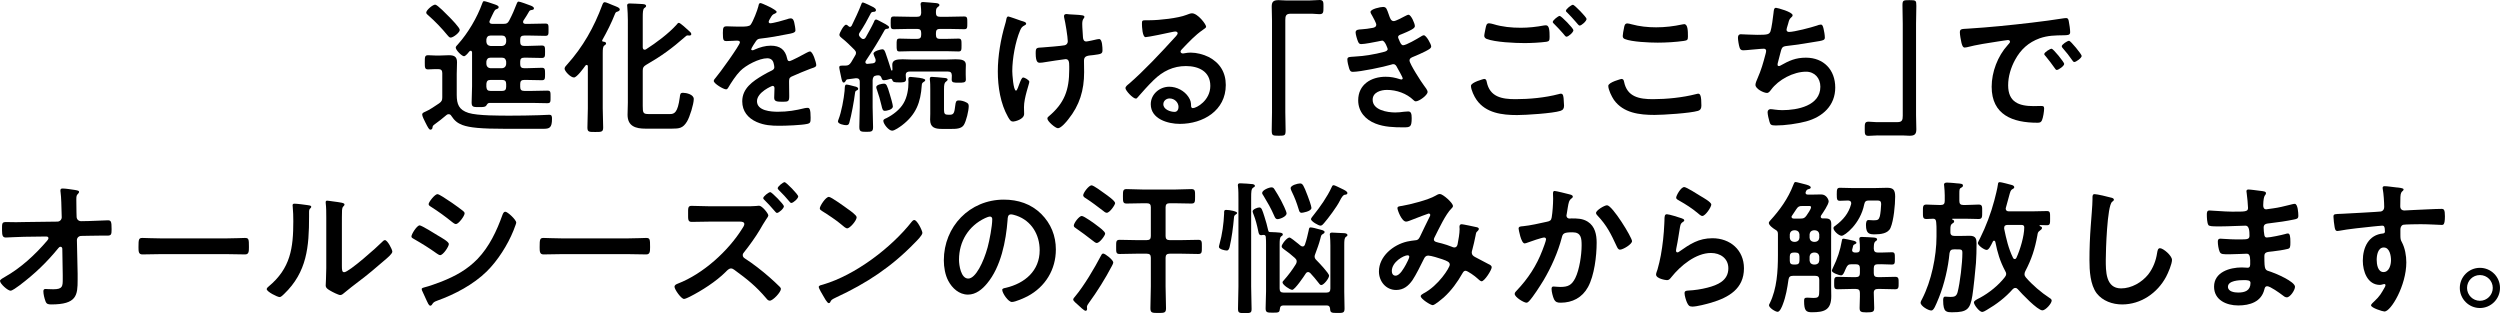 <?xml version="1.0" encoding="UTF-8"?><svg id="_レイヤー_2" xmlns="http://www.w3.org/2000/svg" viewBox="0 0 691.76 86.63"><g id="_レイヤー_1-2"><path d="M120.46,19.12c-.68,0-1.32.08-2,.08-.92,0-.92-.48-.92-1.96s0-1.96.92-1.96c.64,0,1.32.08,2,.08h1.36c.8,0,1.6-.08,2.4-.08,1.4,0,2.24.36,2.24,1.92,0,1.08-.08,2.2-.08,3.28v5.76c0,2.6.6,4.16,3.24,5,2.52.8,8.8.76,11.68.76,2.56,0,5.16-.04,7.72-.12.52-.04,2.64-.12,2.96-.12.72,0,.76.44.76,1.12,0,2.52-.72,2.76-2.4,2.76h-10.48c-6.8,0-9.92-.32-11.88-1.04-1.4-.52-2.24-1.24-3.08-2.52-.16-.28-.4-.48-.72-.48-.28,0-.4.04-.6.2-1.12.96-2.2,1.8-3.36,2.64-.44.32-.52.48-.56.96-.04.28-.28.48-.56.48-.36,0-.64-.48-1.44-2.08-.28-.56-.84-1.64-.84-2.12,0-.4.36-.56,1-.84.88-.36,2.64-1.52,3.68-2.24.72-.52.88-.84.88-1.68v-6.72c0-.76-.36-1.08-1.12-1.08h-.8ZM124.7,10.4c-.36,0-.6-.32-.84-.6-1.64-2-3.44-3.88-5.36-5.56-.24-.2-.56-.44-.56-.76,0-.68,1.8-2.2,2.48-2.2.6,0,3.28,2.8,3.84,3.36s2.96,3,2.96,3.64c0,.72-1.8,2.12-2.52,2.12ZM130.62,14.48c-.04-.24-.12-.44-.36-.44-.16,0-.24.08-.36.16-.28.36-1.08,1.36-1.52,1.36-.56,0-2.28-1.68-2.28-2.4,0-.28.36-.64.56-.84,2.84-3.16,5.36-7.44,6.8-11.44.12-.32.2-.56.48-.56.4,0,2.08.6,2.56.76.8.28,1.48.44,1.48.92,0,.32-.32.44-.56.52-.44.12-.56.32-1.2,1.64-.2.4-.8,1.64-.8,1.84,0,.44.32.56.72.6h3.2c.84,0,1.16-.16,1.56-.92.92-1.76,1.4-2.92,2.12-4.76.12-.24.2-.48.48-.48.4,0,2.64.84,3.16,1.04.32.12,1.08.36,1.08.84,0,.4-.4.4-.84.48-.2.04-.32.12-.44.28-.52.88-1.04,1.8-1.64,2.64-.04.12-.08.2-.08.36,0,.4.28.48.6.52h1.32c1.4,0,2.8-.08,4.2-.08.96,0,.92.36.92,1.72,0,1.28.04,1.68-.92,1.68-1.4,0-2.8-.08-4.2-.08h-1.6c-.8,0-1.12.32-1.12,1.08v.68c0,.76.32,1.12,1.12,1.12h.68c1.4,0,2.76-.12,4.16-.12.92,0,.92.4.92,1.72s0,1.72-.96,1.72c-1.36,0-2.76-.08-4.12-.08h-.68c-.8,0-1.12.32-1.12,1.08v.72c0,.76.32,1.12,1.12,1.12h.56c1.4,0,2.8-.12,4.24-.12.92,0,.96.32.96,1.72s-.04,1.72-.92,1.72c-1.44,0-2.84-.08-4.28-.08h-.56c-.8,0-1.12.32-1.12,1.12v.8c0,.8.32,1.12,1.12,1.12h2.16c1.4,0,2.8-.08,4.2-.08.96,0,.92.36.92,1.76,0,1.32.04,1.72-.92,1.72-1.4,0-2.8-.08-4.2-.08h-11.72c-.48,0-.64.24-.96.76-.28.36-.72.4-1.96.4-1.6,0-2.08,0-2.08-1.28,0-1.48.12-2.96.12-4.48v-9.4ZM134.58,11.6c.08.68.44,1.04,1.12,1.12h3.24c.68-.08,1.04-.44,1.12-1.12v-.68c-.08-.68-.44-1.08-1.12-1.08h-3.24c-.68,0-1.04.4-1.12,1.08v.68ZM138.94,18.88c.68-.08,1.04-.44,1.12-1.12v-.72c-.08-.68-.44-1.08-1.12-1.08h-3.24c-.68,0-1.04.4-1.12,1.08v.72c.08.68.44,1.04,1.12,1.12h3.24ZM135.7,22.12c-.76,0-1.04.32-1.12,1.08v.84c.08.8.36,1.12,1.16,1.12h3.2c.76,0,1.12-.32,1.12-1.12v-.8c0-.8-.36-1.12-1.12-1.12h-3.24Z"/><path d="M162.66,18.4c0-.2-.08-.44-.32-.44-.16,0-.24.08-.36.2-.48.68-2.36,3.28-3.16,3.28-.96,0-2.6-1.76-2.6-2.44,0-.4.4-.84.68-1.12,4.4-4.88,7.48-10.36,9.76-16.52.12-.32.28-.76.68-.76.36,0,1.72.64,2.16.8.96.4,2,.68,2,1.24,0,.28-.36.48-.6.56-.44.12-.56.2-.76.72-.92,2.36-2.24,4.96-3.48,7.16-.04.08-.04.12-.04.16,0,.16.12.28.28.28.32.04.8.08.8.52,0,.24-.16.32-.48.56-.4.28-.44.96-.44,2.2v15.2c0,1.76.12,3.52.12,5.28,0,1.24-.48,1.24-2.16,1.24s-2.2.04-2.2-1.2c0-1.76.12-3.56.12-5.32v-11.6ZM187.85,6.32c.4,0,2.32,1.8,2.76,2.2.24.2.68.56.68.92,0,.12-.12.4-.48.4-.16,0-.36-.04-.56-.04-.24,0-.48.2-.64.36-3.68,3.24-6.6,5.36-10.84,7.8-.72.44-.92.76-.92,1.6v9.76c0,1.92.12,2.24,1.64,2.24h5.92c1.16,0,2.12-.36,2.68-4.56.12-.96.12-1.32.92-1.32.88,0,2.96.44,2.96,1.72,0,1.4-1.12,5-1.88,6.24-1.12,1.84-2.12,1.96-4.16,1.96h-7.32c-2.68,0-4.96-.64-4.96-3.84,0-1.12.08-2.24.08-3.36V5.56c0-1.28-.08-2.64-.16-3.68,0-.12-.04-.28-.04-.4,0-.44.36-.52.72-.52.8,0,2.64.12,3.52.16.32.04,1,.04,1,.52,0,.28-.12.32-.48.6-.4.28-.44,1.2-.44,2.6v8.28c.04.32.12.64.52.64.16,0,.24-.04.4-.12,2.8-1.8,6.2-4.32,8.44-6.8.16-.2.36-.52.64-.52Z"/><path d="M214.9,3.28c0,.24-.28.4-.48.48-.64.24-.8.44-1.32,1.36-.12.2-.4.68-.4.92,0,.28.2.4.44.4.8,0,3.8-.84,4.64-1.12.28-.12.72-.24,1-.24.68,0,.88.64,1,1.2.12.52.32,1.6.32,2.16,0,.68-1.28.84-2.12,1-2.52.52-5.04.96-7.56,1.24-.64.08-.8.16-1.2.64-.24.32-1.36,2.04-1.36,2.32,0,.16.16.28.32.28.24,0,.52-.12.72-.24,1.36-.6,2.88-1.04,4.36-1.04,2.56,0,4.04,1.08,4.56,3.6.08.36.2.68.6.68.48,0,4.04-1.92,4.68-2.28.28-.12.72-.4,1.04-.4.76,0,1.72,3.08,1.72,3.76,0,.48-.44.64-1.2.88-.16.08-.36.12-.56.2-1.6.6-3.16,1.28-4.72,1.96-.72.28-1.04.52-1.04,1.32v.52c0,1.24.04,2.44.04,3.68,0,1.44-.2,1.6-1.72,1.6-1.72,0-2.44-.08-2.44-1.12,0-.88.08-1.76.08-2.6,0-.36-.12-.68-.52-.68-.2,0-4.32,1.76-4.32,4.24,0,2.68,3.88,2.92,5.8,2.92,2.68,0,4.84-.36,7.44-1,.24-.04.52-.08.8-.08.52,0,.8.44.8,2.72,0,1.2-.04,1.52-.92,1.72-1.52.36-5.96.52-7.68.52-2.28,0-4.2-.12-6.32-1.04-2.44-1.08-4-3-4-5.72,0-3.6,2.92-5.56,5.68-7.2.8-.48,1.64-.92,2.48-1.32.4-.2.72-.44.72-.92,0-.28-.12-.84-.2-1.12-.2-.88-.84-1.36-1.76-1.36-2.24,0-5.92,1.92-7.48,3.52-1.16,1.16-2.52,3.24-3.36,4.68-.12.2-.28.4-.56.4-.72,0-3.4-1.6-3.4-2.32,0-.32.32-.64.52-.88.92-1,6.72-9.04,6.72-9.8,0-.36-.32-.48-.88-.48-.64,0-1.56.12-2.8.12-.88,0-1.04-.2-1.04-2.24,0-1.6.16-1.84,1.16-1.84.68,0,1.72.08,2.88.08h1.16c1.04,0,2.12-.04,2.48-.52.68-.88,1.88-4,2.16-5.16.08-.44.16-.84.56-.84.36,0,4.48,1.84,4.48,2.44Z"/><path d="M236.94,25.08c-.32.16-.32.44-.36.72-.24,2-1,6.2-1.56,8.12-.12.44-.28.72-.88.72-.56,0-2.28-.32-2.28-1.04,0-.16.12-.44.16-.56.8-2,1.48-5.72,1.68-7.88.04-.28.04-.52.04-.72.04-.64.08-1.04.52-1.04.32,0,1.72.36,2.12.48.36.08,1.08.2,1.08.68,0,.32-.28.4-.52.52ZM235.18,7.44c.24,0,.36-.16.48-.32.72-1.44,2.12-4.44,2.64-5.88.08-.28.2-.56.48-.56.24,0,2.6,1.12,2.92,1.32.28.2.68.4.68.8,0,.44-.44.48-.76.48-.28,0-.4.08-.6.28-.96,1.88-2,3.76-3.16,5.48-.12.2-.2.32-.2.56,0,.32.36.72.6.92.2.16.36.28.6.28.32,0,.52-.2.68-.44.76-1.4,1.6-2.8,2.28-4.28.12-.32.24-.68.6-.68.28,0,1.12.52,1.4.64.4.2,2.2,1.08,2.2,1.48s-.36.44-.52.44c-.36.04-.6.12-.76.44-1.6,2.92-3.36,5.72-5.2,8.48-.04.12-.08.2-.08.32,0,.36.28.48.56.48.52-.04,1-.12,1.52-.16.44-.08.76-.28.76-.8,0-.12,0-.2-.04-.36-.12-.28-.56-1.32-.56-1.52,0-.72,2.08-1.2,2.44-1.2.56,0,.68.48.92,1.08.52,1.48,1,2.96,1.48,4.48.04.16.08.32.24.32.24,0,.16-.44.16-.64-.04-.32-.04-.64-.04-.96,0-1.28,1.12-1.52,2.84-1.52.8,0,1.76.08,2.8.08h9.08c1.04,0,2-.08,2.8-.08,1.72,0,2.84.24,2.84,1.52,0,.44-.04.8-.04,1.56v1.16c0,.52.04,1.24.04,1.4,0,.88-.8.84-2,.84s-1.92.04-1.92-.84c0-.32.04-.8.04-1.16-.04-.76-.32-1.08-1.08-1.08h-10.56c-.64,0-1.08.2-1.12.92,0,.28.08.96.08,1.28,0,.84-.96.8-1.88.8-1.4,0-1.72-.08-1.92-.64-.04-.2-.16-.36-.44-.36-.04,0-.24.04-.28.08-.4.16-1.12.32-1.56.32-.48,0-.6-.28-.68-.6-.2-.48-.4-.76-.92-.76-.24,0-.16,0-.48.04-.8.12-1,.48-1.08,1.28v7.52c0,1.84.12,3.64.12,5.48,0,1.24-.36,1.32-1.88,1.32s-1.92-.08-1.92-1.36c0-1.84.12-3.64.12-5.44v-7.04c0-.72-.32-1-1.04-1-.8.12-1.6.24-2.4.32-.28.08-.28.16-.44.4-.12.24-.28.48-.56.48-.4,0-.52-.56-.76-1.72-.12-.6-.48-2.16-.48-2.52,0-.4.36-.44.8-.44h.84c.88,0,1.2-.24,1.68-.96.36-.6.72-1.24,1.08-1.84.16-.24.24-.44.24-.72,0-.36-.2-.6-.44-.88-.84-.88-2.6-2.56-3.56-3.28-.28-.24-.6-.48-.6-.88s1.2-2.76,1.84-2.76c.24,0,.52.24.68.4.12.12.24.2.4.2ZM244.86,30.67c-.6,0-.72-.44-.96-1.52-.32-1.44-.76-2.88-1.24-4.28-.08-.2-.2-.52-.2-.76,0-.68,1.6-.96,2.12-.96.68,0,.88.36,1.64,2.96.2.6.84,2.84.84,3.32,0,.96-1.84,1.24-2.2,1.24ZM255.06,23.56c-.32,4.8-1.56,8.12-5.48,11.12-.6.44-2.04,1.48-2.72,1.48-.96,0-2.44-1.88-2.44-2.72,0-.44.52-.6.88-.76,1.76-.88,3.72-2.36,4.72-4.12,1-1.68,1.36-3.92,1.36-5.84,0-.24-.04-.44-.04-.68,0-.48.08-.76.6-.76.28,0,1,.08,1.28.12,1.76.16,2.8.4,2.8.76,0,.28-.32.44-.56.6-.32.24-.36.4-.4.8ZM260.06,4.64h2.4c1.4,0,2.84-.08,4.28-.08.92,0,.92.36.92,1.8,0,1.36,0,1.72-.88,1.72-1.44,0-2.88-.08-4.32-.08h-2.4c-.76,0-1.08.32-1.08,1.12v.52c0,.8.32,1.12,1.08,1.12h1.64c1.2,0,2.48-.08,3.52-.08.84,0,.84.44.84,1.8s0,1.76-.84,1.76c-1.16,0-2.36-.08-3.52-.08h-9.24c-1.2,0-2.36.08-3.56.08-.8,0-.8-.4-.8-1.76s-.04-1.8.8-1.8c1.08,0,2.32.08,3.56.08h1.32c.8,0,1.12-.32,1.12-1.12v-.52c0-.8-.32-1.12-1.12-1.12h-2.12c-1.44,0-2.88.08-4.32.08-.84,0-.88-.32-.88-1.72s0-1.8.88-1.8c1.44,0,2.88.08,4.32.08h2.12c.8,0,1.04-.28,1.12-1.04,0-.68-.04-1.4-.12-2.08-.04-.12-.04-.28-.04-.4,0-.48.32-.56.68-.56.56,0,2.8.24,3.44.28.36.04,1.08.08,1.08.56,0,.28-.24.36-.52.6-.44.36-.44.84-.44,1.6s.36,1.04,1.08,1.04ZM262.89,31.75c1.2,0,1.2-.92,1.44-2.6.12-.92.2-1.36.96-1.36.68,0,1.44.2,2.04.52.52.24.72.48.72,1.04,0,1.28-.68,4.16-1.36,5.24-.68,1.08-2.28,1.08-3.4,1.08h-2.72c-1.88,0-3.2-.4-3.2-2.56,0-.52.04-1.04.04-1.6v-6.84c0-.76,0-1.92-.12-2.64v-.32c0-.36.28-.44.56-.44.52,0,2.72.2,3.32.28.4.04,1.04.04,1.04.48,0,.24-.24.36-.4.52-.48.32-.6.76-.6,2.2v5.64c0,1.08.24,1.36,1.16,1.36h.52Z"/><path d="M283.94,6.56c0,.24-.2.32-.4.44-.72.36-.96.68-1.28,1.44-1.32,3.12-2.16,7.84-2.16,11.24,0,.76.28,5.4,1.04,5.4.32,0,.72-1.4.88-1.76.4-1,.68-1.88,1.12-1.88.36,0,1.68.72,1.68,1.2,0,.52-1.48,4.36-1.48,7,0,.6.04,1.24.04,1.88,0,1.56-2.68,2.12-3.04,2.12-.64,0-.88-.36-1.4-1.24-2.12-3.72-2.84-8.4-2.84-12.64s.8-8.96,2.04-13.12c.12-.4.2-.68.28-1.12.08-.36.12-.96.6-.96.2,0,3.12,1.04,3.56,1.2.8.24,1.36.36,1.36.8ZM295.14,3.88c.2,0,.48.08.68.08,1.24.12,2.48.08,3.68.28.2.04.56.12.56.4,0,.52-.6.44-.6,1.96,0,1.24.16,2.48.2,3.72.04.6.24,1.16.92,1.16.32,0,2.52-.48,2.96-.6.2-.04.4-.08.6-.08.88,0,.92,2.44.92,3.12,0,1-.44,1.04-2.52,1.32-1.44.16-2.6.12-2.6,1.52,0,1.08.04,2.16.04,3.2,0,5-1.24,9.16-4.4,13.08-.48.64-2,2.44-2.84,2.44-.72,0-2.92-1.92-2.92-2.64,0-.32.12-.44.32-.6,4.4-3.68,5.72-7.32,5.72-13v-.84c0-1.24-.08-2.04-1-2.04-.32,0-5,.72-5.72.84-.48.08-.92.16-1.4.16-.52,0-1.16-.08-1.16-2.6,0-1.56.16-1.56,1.92-1.64,1.12-.08,5.2-.4,6.12-.6.52-.12.84-.56.84-1.08,0-1.16-.68-5.32-1-6.56-.04-.12-.04-.32-.04-.48,0-.4.36-.52.72-.52Z"/><path d="M333.74,7.4c0,.28-.44.52-.88.84-2.24,1.56-3.92,3.4-5.8,5.36-.16.16-.4.44-.4.68,0,.32.32.52.68.52.16,0,.36-.04.52-.08.52-.12,1.12-.16,1.64-.16,1.6,0,3.48.48,4.92,1.2,3.12,1.6,4.76,4.28,4.76,7.76,0,7.08-6.28,10.76-12.72,10.76-3.32,0-8.04-1.36-8.04-5.44,0-2.76,2.44-4.84,5.12-4.84,2.08,0,4.2,1.12,5.32,2.84.6.92.72,1.52.72,2.56.04.28.16.52.48.52,1.04,0,4.84-2.12,4.84-6.16s-3.28-5.48-6.76-5.48-6.4,1.4-8.96,3.92c-1.56,1.52-3,3.16-4.44,4.8-.12.16-.24.28-.44.28-.84,0-2.88-2.24-2.88-2.88,0-.48.6-.92.96-1.2,4.12-3.56,8.76-8.52,12.44-12.56.32-.32,1.04-1.04,1.04-1.44,0-.36-.36-.48-.68-.48-.2,0-.72.12-.96.16-.96.24-6.6,1.4-7.24,1.4-.88,0-1-3-1-3.68,0-.92.04-1,1.24-1h.96c2.56,0,7.8-.56,10.12-1.48.44-.16,1.08-.44,1.52-.44,1.6,0,3.92,3.04,3.92,3.72ZM323.62,27.24c-.88,0-1.72.64-1.72,1.6,0,1.44,1.92,2.12,3.12,2.12.76,0,1.08-.72,1.08-1.36,0-1.24-1.08-2.36-2.48-2.36Z"/><path d="M362.53.12c.92,0,1.8-.12,2.6-.12,1.12,0,1.08.6,1.08,1.92,0,1.48,0,2-1.12,2-.68,0-1.36-.12-2-.12h-6c-1.28,0-1.44.64-1.44,1.76v25.48c0,1.64.08,3.32.08,4.96,0,1.52-.16,1.56-1.92,1.56s-1.92-.08-1.92-1.6c0-1.64.08-3.28.08-4.92V5.72c0-1.32-.08-2.6-.08-3.92,0-1.4.56-1.76,1.92-1.76.6,0,1.24.08,1.88.08h6.84Z"/><path d="M384.3,4.08c.32.92.56,1.76,1.36,1.76.56,0,2.48-1.04,3.08-1.36.28-.12.72-.4,1-.4.72,0,1.76,2.44,1.76,3.12,0,.48-.48.72-.84.96-.92.52-1.92.92-2.88,1.32-.4.16-.92.28-.92.8,0,.2.12.44.2.6.44,1.12.72,1.64,1.2,1.64.84,0,3.92-1.8,4.76-2.32.24-.16.68-.44.96-.44.68,0,2.04,2.48,2.04,3.08s-.88.96-1.68,1.4c-1.04.52-2.12,1-3.2,1.44-.48.2-1.12.4-1.12,1.08,0,.88,3.32,6.04,4.04,6.96.32.44.96,1.2.96,1.72,0,.92-2.36,2.6-3.24,2.6-.28,0-.44-.12-.64-.32-1.92-1.88-4.72-2.84-7.36-2.84-1.68,0-3.96.64-3.96,2.72,0,2.88,4.08,3.52,6.24,3.52.84,0,1.6-.08,2.44-.2.32-.04.8-.08,1.16-.08.8,0,.96.68.96,1.84,0,2.48-.4,2.56-2.28,2.56-2.6,0-5.28-.08-7.72-1.04-2.8-1.08-4.8-3.32-4.8-6.44,0-4.36,3.56-6.52,7.6-6.52,1.44,0,2.6.24,3.96.68.12.04.28.08.4.08.2,0,.36-.16.36-.36s-1.28-2.52-1.52-2.92c-.24-.48-.48-.96-1.08-.96-.24,0-.36.04-.56.12-2.08.64-8.6,2-10.64,2-.68,0-.84-.4-1.04-1-.2-.64-.48-1.76-.48-2.44,0-.76.72-.68,1.76-.76,2.88-.16,5.72-.6,8.52-1.36.4-.12.88-.32.88-.76,0-.08-.72-2.32-1.52-2.32-.2,0-.96.2-1.24.24-1,.2-3.6.72-4.56.72-.52,0-.68-.24-.88-.68-.24-.52-.68-2-.68-2.56,0-.84,1.04-.8,1.6-.84,1.32-.08,1.84-.2,3.08-.4.52-.08,1.04-.28,1.04-.92,0-.4-.88-2.04-1.12-2.44-.16-.28-.48-.76-.48-1.04,0-.84,2.8-1.4,3.48-1.4.96,0,1.04.64,1.6,2.16Z"/><path d="M410.66,21.84c.52,0,.64.36.72.8.84,4.2,4.2,4.8,7.96,4.8s8.2-.4,11.96-1.4c.16-.04.44-.12.6-.12.68,0,.68.8.76,1.32.04.4.12,1.6.12,2,0,.72-.24,1.2-1,1.44-2.08.68-9.6,1.16-12,1.16-4.16,0-8.64-.56-11.2-4.2-.64-.88-1.56-2.8-1.56-3.88,0-1,3.6-1.92,3.64-1.92ZM413.22,6.68c2.44.76,5.04,1,7.6,1,2.16,0,4.32-.24,6.44-.64.16-.04.36-.04.52-.04.92,0,1,1.48,1,3.2,0,1-.12,1.24-.88,1.36-1.76.24-4.28.36-6.08.36-2.6,0-8.16-.24-10.48-1.16-.36-.16-.64-.44-.64-.84,0-.44.28-1.6.36-2.08.16-.72.24-1.4.96-1.4.36,0,.88.16,1.2.24ZM435.37,8.36c0,.6-1.4,1.8-1.92,1.8-.24,0-.48-.32-.96-.92-.76-.88-1.6-1.76-2.44-2.6-.12-.12-.4-.36-.4-.56,0-.48,1.52-1.68,1.92-1.68.44,0,3.8,3.44,3.8,3.96ZM439.01,5.24c0,.6-1.4,1.84-1.92,1.84-.24,0-.6-.48-1.04-1-.76-.92-1.56-1.72-2.36-2.56-.16-.12-.4-.36-.4-.52,0-.52,1.52-1.68,1.96-1.68.4,0,3.76,3.44,3.76,3.92Z"/><path d="M448.66,21.84c.52,0,.64.36.72.76.84,4.24,4.24,4.84,8,4.84s8.2-.44,11.92-1.4c.16-.04.44-.12.6-.12.6,0,.88.68.88,3.28,0,.76-.2,1.24-.96,1.48-2.12.64-9.6,1.12-12,1.12-4.16,0-8.64-.52-11.24-4.16-.6-.88-1.56-2.8-1.56-3.88,0-1,3.6-1.92,3.64-1.92ZM449.34,7.88c.12-.68.2-1.4.96-1.4.32,0,.84.16,1.16.24,2.2.6,4.48.84,6.8.84,2.44,0,4.84-.28,7.24-.8.12-.04.36-.08.52-.08,1,0,1.04,1.8,1.04,3.44,0,.96-.2,1.04-1.12,1.2-2.2.32-5,.48-7.24.48s-7.16-.2-9.12-1c-.36-.16-.56-.4-.56-.84,0-.48.2-1.52.32-2.08Z"/><path d="M496.02,4.2c0,.28-.16.44-.36.6-.56.48-.64.88-.84,1.64-.08.24-.12.48-.24.8-.08.28-.24.72-.24,1,0,.32.24.6.68.6,1.44,0,6.2-1.24,7.72-1.76.28-.12.76-.28,1.08-.28.52,0,.6.56.76,1.12.16.64.36,1.8.36,2.48,0,.64-.44.76-1.44.96-2.16.4-6.88,1.12-9.12,1.36-1.32.16-1.36.44-1.84,2.32-.12.56-.32,1.28-.56,2.16-.08.2-.12.52-.12.72,0,.24.12.36.4.36.16,0,.32-.08.44-.16,2.4-1.36,4.2-2.16,7-2.16,4.92,0,8.12,3.36,8.12,8.28s-3.44,8.12-8.08,9.36c-2.44.64-5.8,1.12-8.36,1.12-1.32,0-1.52-.2-1.76-1.04-.2-.6-.52-2.04-.52-2.64,0-.52.36-.84.84-.84.52,0,1.72.28,3.24.28,4.16,0,10.52-1.2,10.52-6.48,0-2.36-1.56-4.16-3.96-4.16-3.48,0-7.64,2.2-9.68,5-.28.36-.64.88-1.12.88-.92,0-3.2-1.12-3.2-2.24,0-.52.36-1.28.56-1.76,1.04-2.36,1.56-4.2,2.2-6.64.08-.28.2-.72.2-1,0-.4-.28-.6-.64-.6-.24,0-.6.04-.84.04-.92.04-4.04.4-4.84.4-.6,0-.88-.24-1.04-.8-.2-.56-.44-2.08-.44-2.64,0-1.04.64-1,.84-1,.56,0,2.92.16,4.52.16,2.84,0,3.28-.12,3.64-.96.28-.72.76-4.16.84-5.08.08-.56.04-1.44.68-1.44.4,0,4.6,1.16,4.6,2.04Z"/><path d="M519.66,37.47c-.96,0-1.84.12-2.64.12-1.04,0-1.04-.56-1.04-1.84,0-1.52-.04-2.08,1.08-2.08.68,0,1.36.12,2.04.12h5.96c1.28,0,1.44-.64,1.44-1.76V6.56c0-1.68-.08-3.36-.08-5.04,0-1.44.2-1.48,1.92-1.48,1.84,0,1.92.08,1.92,1.6,0,1.64-.08,3.28-.08,4.92v25.32c0,1.32.08,2.6.08,3.92,0,1.4-.56,1.76-1.88,1.76-.64,0-1.28-.08-1.88-.08h-6.84Z"/><path d="M544.62,7.92c5.84-.36,11.68-.96,17.48-1.64,3.04-.36,6.08-.76,9.08-1.24.16-.04.36-.04.52-.04.6,0,.68.52.76,1,.16.68.36,2.24.36,2.92,0,.88-.84.8-1.8.84-2.32.04-4.36.04-6.64.84-3.08,1.12-5.24,3.08-6.8,5.96-1.16,2.12-1.92,4.6-1.92,7.04,0,4.64,2.96,5.76,7.04,5.76.68,0,1.56-.04,2-.04.6,0,.92.04.92.68,0,.8-.28,2.56-.6,3.28-.28.6-.6.68-1.28.68-6.8,0-12.64-2.16-12.64-9.96,0-4.08,1.68-8.48,4.4-11.48.44-.48.68-.76.68-.96,0-.36-.32-.48-.6-.48s-2.12.32-2.52.36c-2.68.4-6.28.96-8.84,1.64-.2.04-.4.08-.6.08-.56,0-.76-.88-.88-1.32-.16-.68-.44-2.2-.44-2.88,0-1.04.56-.92,2.32-1.04ZM571.17,17.68c0,.6-1.6,1.68-2.04,1.68-.28,0-.4-.28-.56-.48-.8-1.16-1.68-2.28-2.56-3.36-.12-.12-.36-.36-.36-.56,0-.48,1.6-1.48,2.04-1.48s3.48,3.72,3.48,4.2ZM576.01,15.48c0,.56-1.56,1.68-2.04,1.68-.28,0-.44-.32-.6-.52-.64-.96-1.8-2.44-2.6-3.32-.12-.12-.28-.36-.28-.52,0-.48,1.56-1.52,2.04-1.52.4,0,3.48,3.72,3.48,4.2Z"/><path d="M15.88,61.32c.68,0,1.2-.56,1.2-1.2l-.04-1.36c-.04-1.52-.08-4.2-.28-5.56-.04-.16-.04-.36-.04-.56,0-.4.28-.48.64-.48.88,0,2.44.28,3.36.4.92.16,1.16.24,1.16.56,0,.16-.12.32-.24.44-.44.48-.52.56-.52,1.68s0,2.32.04,3.48l.04,1.32c.04.68.56,1.16,1.24,1.16l2.12-.04c1.4-.04,4.68-.2,5.28-.2.88,0,1.04.32,1.04,2.44,0,1.48-.08,1.8-1.24,1.8h-2.2c-.92,0-1.88.04-2.8.04l-2.16.04c-.64,0-1.2.48-1.2,1.16l.2,9.32v1.64c0,4.28-.2,6.84-7.32,6.84-.88,0-1.32-.12-1.6-.96-.28-.76-.56-1.88-.56-2.68,0-.4.16-.64.56-.64.04,0,1.24.08,2.16.08,2.64,0,2.64-.8,2.64-2.92v-1l-.12-7.32c-.04-.24-.16-.52-.48-.52-.28,0-.44.16-.6.36-3.24,3.96-6.52,7.12-10.76,10.32-.8.6-2.04,1.48-2.48,1.48-.76,0-2.92-1.92-2.92-2.72,0-.36.96-.88,1.32-1.08,4.48-2.52,8.4-6.16,11.72-10.04.16-.2.36-.44.36-.68,0-.2-.08-.48-.6-.48l-6.12.08c-1.52,0-4.2.2-5.04.2s-1.08-.44-1.08-2c0-1.88-.08-2.28,1.12-2.28.92,0,1.84.04,2.76.04.72,0,1.44-.04,2.2-.04l9.24-.12Z"/><path d="M62.8,65.96c1.84,0,4.44-.12,4.96-.12,1.08,0,1.12.32,1.12,2.52,0,1.28-.04,2.04-1.08,2.04-1.68,0-3.36-.08-5-.08h-18.4c-1.64,0-3.32.08-5,.08-1.04,0-1.08-.76-1.08-2,0-2.24.08-2.56,1.12-2.56.52,0,3.28.12,4.96.12h18.4Z"/><path d="M85.12,56.76c.48.08,1,.08,1,.48,0,.2-.24.4-.4.56-.24.24-.2.92-.2,1.28v.88c0,8.28-.56,15.32-6.92,21.4-.32.28-.8.84-1.24.84-.6,0-3.56-1.48-3.56-2.2,0-.28.32-.56.52-.72,6.08-5.04,6.84-10.64,6.84-18.08,0-1.2-.04-2.8-.16-3.96,0-.12-.04-.32-.04-.44,0-.36.24-.44.52-.44.76,0,2.8.28,3.64.4ZM94.6,73.48c0,1.24.04,1.84.64,1.84,1.32,0,9.2-7.04,10.48-8.36.2-.2.48-.52.8-.52.68,0,2.04,2.56,2.04,3.2,0,.6-1.56,1.88-2.08,2.32-2.4,2.08-4.8,4.12-7.32,6-1.08.84-2.8,2.12-3.76,2.96-.36.28-.76.72-1.24.72-.52,0-2.24-.88-2.76-1.2-.56-.32-1.28-.72-1.28-1.44,0-.28.16-2.88.16-4.8v-14c0-1.36,0-2.72-.16-4.08v-.2c0-.28.16-.4.4-.4s1.24.16,1.56.2c2.08.28,3.24.4,3.24.84,0,.28-.16.36-.32.56-.28.28-.32.64-.36,1.04-.04.92-.04,2.92-.04,3.92v11.4Z"/><path d="M116.12,62.36c.52,0,4.28,2.32,4.96,2.76,1.08.64,3.12,1.76,3.12,2.4,0,.72-1.6,3.08-2.4,3.08-.28,0-.68-.28-.92-.44-2.24-1.6-4-2.68-6.36-4.04-.28-.16-.68-.32-.68-.68,0-.64,1.52-3.08,2.28-3.08ZM117.44,79.51c1.08-.24,3.64-1.16,4.76-1.6,3.88-1.56,7.04-3.28,9.96-6.28,3.24-3.4,5.28-7.72,6.84-12.08.16-.4.32-.96.84-.96.6,0,3,2.2,3,3,0,.28-.32,1-.52,1.56-.08.28-.2.48-.24.64-1.6,3.96-4.32,8.28-7.4,11.32-3.72,3.64-8.8,6.32-13.68,8.08-.96.36-1.04.44-1.52,1.16-.08.12-.24.24-.4.24-.44,0-.76-.88-1-1.36-.44-.96-.88-1.92-1.32-2.88-.04-.08-.08-.24-.08-.36,0-.32.52-.4.76-.48ZM125.12,56.16c.84.6,2.28,1.6,3,2.2.24.2.44.4.44.68,0,.72-1.68,2.96-2.4,2.96-.32,0-.76-.32-1-.52-1.88-1.52-3.84-2.96-5.88-4.24-.28-.16-.68-.4-.68-.76,0-.56,1.72-2.76,2.44-2.76.48,0,2.4,1.32,3.48,2.04.28.16.48.32.6.4Z"/><path d="M173.8,65.96c1.84,0,4.44-.12,4.96-.12,1.08,0,1.12.32,1.12,2.52,0,1.28-.04,2.04-1.08,2.04-1.68,0-3.36-.08-5-.08h-18.4c-1.64,0-3.32.08-5,.08-1.04,0-1.08-.76-1.08-2,0-2.24.08-2.56,1.12-2.56.52,0,3.28.12,4.96.12h18.4Z"/><path d="M206.28,57.08c.68,0,2.28,0,2.88-.08.24-.04.64-.08.88-.08.84,0,2.56,2.16,2.56,2.68,0,.32-.48.88-.64,1.16-.56.8-1.2,1.96-1.72,2.84-1.08,1.84-3,4.52-4.36,6.2-.2.24-.36.44-.36.8,0,.44.24.68.6.92,2.2,1.4,4.8,3.44,6.76,5.16,1,.88,1.96,1.76,2.88,2.68.16.16.32.36.32.6,0,.88-2.2,3.24-3.08,3.24-.4,0-.72-.32-.96-.64-2.88-3.4-5.32-5.32-8.88-7.92-.28-.2-.56-.36-.88-.36-.6,0-1.08.56-1.48.96-2.64,2.64-6.64,5.2-9.96,6.88-.32.16-1.24.6-1.56.6-.8,0-2.64-2.64-2.64-3.36,0-.52.52-.72.92-.88,6.96-2.68,13.96-9,17.88-15.32.2-.28.52-.8.52-1.16,0-.6-.68-.68-1.28-.68h-8.16c-1.72,0-3.44.08-5.12.08-1.08,0-1-.72-1-2.28,0-1.44-.08-2.16.92-2.16,1.72,0,3.48.12,5.2.12h9.76ZM216.91,57.08c0,.6-1.4,1.84-1.92,1.84-.24,0-.48-.36-.88-.8-.8-.96-1.68-1.88-2.56-2.76-.16-.16-.36-.32-.36-.56,0-.44,1.48-1.64,1.96-1.64.4,0,3.76,3.4,3.76,3.92ZM220.87,54.36c0,.56-1.36,1.8-1.92,1.8-.2,0-.4-.24-.52-.4-.88-1.08-1.88-2.12-2.88-3.12-.16-.16-.36-.36-.36-.56,0-.48,1.48-1.68,1.92-1.68.4,0,3.76,3.4,3.76,3.96Z"/><path d="M255.23,64.44c0,.68-1.6,2.24-2.12,2.76-6.48,6.68-13.28,11.16-21.72,15.08-1.32.64-1.36.68-1.68,1.36-.08.16-.2.24-.4.24-.44,0-1.28-1.6-1.56-2.08-.24-.4-1.2-2-1.2-2.4,0-.44.72-.52,1.24-.68,8.84-2.6,18.84-10.16,24.52-17.4.16-.2.4-.44.68-.44.8,0,2.24,2.96,2.24,3.56ZM234.6,57.84c.52.36,2.44,1.68,2.44,2.28,0,.92-1.88,3.08-2.64,3.08-.32,0-1.08-.6-1.6-1.08-1.12-1-3.88-2.84-5.32-3.72-.32-.2-.64-.4-.64-.76,0-.6,1.6-3.16,2.52-3.16.64,0,4.48,2.8,5.24,3.36Z"/><path d="M288.12,59.2c2.68,2.68,4.04,6.04,4.04,9.84,0,5.56-2.92,10.32-7.8,12.92-.92.48-3.4,1.6-4.36,1.6-1.04,0-2.68-2.48-2.68-3.36,0-.4.6-.48,1-.56,5.24-1.24,9.36-4.68,9.36-10.4,0-4.28-2.24-8.12-6.4-9.56-.36-.12-1.16-.36-1.52-.36-.92,0-.92.88-.96,1.56-.44,5.84-1.84,12.96-5.68,17.56-1.32,1.6-3.08,3.08-5.28,3.08-2.44,0-4.36-1.76-5.44-3.8-.88-1.64-1.24-3.8-1.24-5.68,0-9.36,7.16-16.8,16.6-16.8,3.92,0,7.52,1.16,10.36,3.96ZM272.56,60.36c-4.56,2.16-7.2,6.44-7.2,11.52,0,1.48.52,5.2,2.56,5.2s4.24-4.56,5.36-8.64c.52-1.92,1.28-5.88,1.28-7.8,0-.4-.2-.72-.64-.72-.32,0-1.04.28-1.36.44Z"/><path d="M308.04,72.64c0,.24-.28.8-.4,1-1.8,3.44-4.08,7.08-6.36,10.2-.2.28-.52.72-.52,1.08,0,.12.04.36.04.56,0,.28-.12.52-.44.52-.36,0-1.76-1.32-2.08-1.64-.32-.32-1.32-1.04-1.32-1.48,0-.28.36-.64.52-.84,2.48-2.96,5.36-7.84,7.16-11.28.16-.32.28-.6.64-.6.48,0,2.76,1.72,2.76,2.48ZM303.64,62.48c.48.36,2.16,1.56,2.16,2.16,0,.52-1.52,2.6-2.32,2.6-.32,0-.76-.36-1.32-.8-1.44-1.12-2.92-2.24-4.44-3.28-.24-.16-.6-.36-.6-.72,0-.72,1.48-2.68,2.2-2.68.64,0,3.68,2.2,4.32,2.72ZM306.24,58.88c-.4,0-.8-.4-1.12-.64-1.52-1.16-3.04-2.32-4.64-3.36-.28-.16-.76-.44-.76-.84,0-.68,1.56-2.76,2.32-2.76.56,0,3.04,1.84,3.64,2.28.56.4,2.88,2,2.88,2.64,0,.48-1.48,2.68-2.32,2.68ZM322.52,65.32c0,.8.36,1.12,1.12,1.12h3.4c1.52,0,3-.08,4.52-.08,1.04,0,1,.52,1,1.96s.04,1.96-1,1.96c-1.52,0-3-.08-4.52-.08h-3.4c-.76,0-1.12.32-1.12,1.12v7.92c0,2,.12,4.04.12,6.04,0,1.28-.44,1.32-2.16,1.32s-2.16-.04-2.16-1.32c0-2,.12-4.04.12-6.04v-7.92c0-.8-.32-1.12-1.12-1.12h-3c-1.48,0-3,.08-4.48.08-1.04,0-1-.48-1-1.96s-.04-1.96,1-1.96c1.52,0,3,.08,4.48.08h3c.8,0,1.12-.32,1.12-1.12v-8c0-.76-.32-1.08-1.12-1.08h-1.04c-1.52,0-3.04.08-4.56.08-1,0-1-.52-1-2s0-2,1-2c1.52,0,3.04.12,4.56.12h8.84c1.52,0,3.04-.12,4.52-.12,1.08,0,1.04.52,1.04,2,0,1.56,0,2-1.04,2-1.52,0-3-.08-4.52-.08h-1.48c-.76,0-1.12.32-1.12,1.08v8Z"/><path d="M341.92,59.36c-.4.28-.44.44-.48.92-.24,2.68-.6,5.48-1.2,8.08-.12.44-.28.96-.8.96s-2.16-.36-2.16-1c0-.24.12-.56.16-.76.76-2.72,1.16-5.68,1.28-8.48,0-.52-.08-1,.56-1,.96,0,3.04.4,3.04.84,0,.2-.24.36-.4.44ZM342.68,55.12c0-1.24,0-2.52-.12-3.48-.04-.16-.04-.28-.04-.4,0-.48.32-.52.68-.52.52,0,3.12.16,3.52.24.24.08.52.2.52.48,0,.24-.24.32-.52.52-.48.32-.52,1.12-.52,2.68v24.64c0,2.08.12,4.16.12,6.24,0,1.08-.36,1.12-1.88,1.12s-1.88-.04-1.88-1.2c0-2.04.12-4.12.12-6.16v-24.16ZM349.68,65h-.2c-.16.04-.32.08-.48.08-.68,0-.72-.6-.84-1.12-.32-1.56-.72-3.2-1.32-4.68-.08-.24-.24-.56-.24-.8,0-.56,1.36-1.08,1.84-1.08.64,0,.8.56,1.44,2.56.36,1.12.8,2.64,1.04,3.8.04.2.12.4.36.44,2.88.12,3.68.12,3.68.68,0,.24-.2.36-.44.52-.4.32-.44,1-.44,2.32v12.12c0,.8.32,1.12,1.08,1.12h11.88c.76,0,1.08-.32,1.08-1.12v-11.92c0-.92-.04-1.92-.12-2.68,0-.16-.04-.28-.04-.4,0-.44.36-.48.68-.48.56,0,2.68.12,3.32.16.28,0,.88.12.88.52,0,.24-.12.32-.44.52-.4.32-.44.96-.44,2.28v12.88c0,1.56.08,3.08.08,4.64,0,1.24-.44,1.24-2,1.24-1.68,0-1.96-.08-2-1.2-.08-.6-.32-.88-.92-.88h-12c-.64,0-.92.28-.96.88-.12,1.04-.24,1.12-1.96,1.12-1.56,0-2-.04-2-1.2,0-1.6.12-3.16.12-4.72v-12.92c0-.72,0-1.44-.08-2.16-.04-.32-.24-.52-.56-.52ZM353.52,60.64c-.56,0-.72-.44-.92-.88-.96-2.2-1.76-3.56-2.96-5.56-.16-.24-.4-.56-.4-.8,0-.8,1.92-1.56,2.6-1.56.4,0,.6.2.8.52.48.68,1.4,2.32,1.84,3.12.32.6,1.52,3,1.52,3.56,0,.92-1.92,1.6-2.48,1.6ZM361.96,75.28c-.32,0-.52.2-.68.44-.44.72-3,4.48-3.72,4.48-.64,0-2.68-1.4-2.68-2.04,0-.24.16-.4.32-.56,1.28-1.44,2.4-2.92,3.4-4.56.12-.24.2-.44.2-.72,0-.4-.2-.64-.48-.92-.96-.88-2.04-1.72-3.12-2.48-.24-.2-.56-.4-.56-.76,0-.56,1.44-2.44,2.16-2.44.32,0,1.68,1.12,2.52,1.8.32.24.68.68,1.12.68.36,0,.52-.24.64-.52.52-1.52.68-2.4,1.04-3.92.08-.44.12-.84.48-.84.52,0,1.72.32,2.24.48.92.24,1.68.36,1.68.8,0,.28-.24.44-.48.56-.48.24-.48.48-.68,1.24-.4,1.56-.88,2.8-1.44,4.32-.08.2-.16.4-.16.64,0,.44.2.72.48,1,.64.64,3.52,3.64,3.52,4.32,0,.76-1.48,2.6-2.16,2.6-.36,0-.6-.44-.8-.68-.76-1-1.4-1.72-2.24-2.64-.2-.16-.36-.28-.6-.28ZM360.16,58.88c-.52,0-.64-.4-.76-.8-.68-2.2-1.04-3.16-2.04-5.24-.08-.2-.24-.52-.24-.76,0-.84,2-1.32,2.6-1.32.72,0,.96.4,2.12,3.44.24.56,1.04,2.84,1.04,3.32,0,1-2.52,1.36-2.72,1.36ZM372.83,53.4c0,.48-.56.48-.76.48-.4.08-.84.68-1.36,1.72-.76,1.56-3.2,4.84-4.36,6.16-.24.28-.56.68-.96.68-.56,0-2.64-1.2-2.64-1.8,0-.28.52-.84.72-1.12,1.72-2.12,3.84-5.16,4.96-7.64.12-.28.24-.64.6-.64.28,0,1.52.64,2.36,1.04.4.2,1.44.64,1.44,1.12Z"/><path d="M402.04,57c0,.28-.2.48-.4.68-1.6,1.52-3.56,5.76-4.64,7.88-.12.24-.24.44-.24.68,0,.72.8.76,2.2,1.12.72.16,2.04.64,2.76.92.2.08.44.2.68.2.6,0,.8-.4.92-.88.24-1.2.56-3,.56-4.2,0-.2-.04-.4-.04-.6,0-.4.12-.76.6-.76.32,0,3.56.68,4.04.8.28.04.72.16.72.52,0,.28-.32.56-.64.88-.12.12-.24.8-.28,1.04-.24,1.28-.56,2.56-.88,3.8-.08.24-.16.56-.16.8,0,.64.4.96.92,1.24.8.4,3.16,1.68,3.72,1.96.36.16.88.4.88.88,0,.76-2,3.88-2.8,3.88-.28,0-.88-.52-1.2-.84-.52-.52-2.68-2.08-3.24-2.08-.44,0-.64.36-.84.68-1.4,2.48-3.08,4.8-5.2,6.72-.48.4-2.48,2.12-3.04,2.12-.6,0-3.32-1.72-3.32-2.48,0-.36.52-.6.76-.76,4.16-2.16,7.28-7.16,7.28-7.96,0-.72-.64-1-2.12-1.52-.8-.28-3.08-1-3.84-1-.6,0-.92.36-1.16.84-.76,1.56-2.28,4.6-3.2,5.96-1.12,1.6-2.48,2.72-4.52,2.72-2.84,0-4.76-2.4-4.76-5.12,0-4.2,3.96-7.4,7.8-8.28.76-.16,1.52-.28,2.32-.36.76-.04.96-.48,1.24-1,.88-1.8,1.72-3.64,2.64-5.44.12-.2.2-.36.2-.56,0-.28-.24-.4-.44-.4-.12,0-3.36,1.24-4.68,1.76-.4.16-1.16.48-1.56.48-1.24,0-2.4-3.2-2.4-3.72s.6-.52,1.32-.64c2.2-.36,7.32-1.68,9.2-2.8.36-.2.76-.48,1.24-.48.8,0,3.6,2.44,3.6,3.32ZM389.52,70.64c-1.12,0-4.4,1.84-4.4,4.36,0,.68.32,1.28,1.04,1.28,1.2,0,2.32-2.12,2.84-3.04.2-.36.96-1.84.96-2.16,0-.2-.12-.44-.44-.44Z"/><path d="M434.2,53.76c.32.08,1,.2,1,.64,0,.24-.16.36-.32.48-.76.56-.84,1.2-1.08,2.6-.08.48-.16,1.04-.28,1.72-.04.12-.08.32-.08.44,0,.56.4.84.88.84.16,0,.32-.04.48-.04,1.64,0,3.12,0,4.56.92,2,1.28,2.44,3.6,2.44,5.8,0,3.68-.64,9.08-2.4,12.28-1.6,2.92-4.32,4.32-7.56,4.32-.88,0-1.4-.12-1.84-.96-.32-.68-.68-2.08-.68-2.84,0-.4.12-.68.52-.68s1.08.12,1.88.12c2.16,0,3.16-.48,4.16-2.44,1.16-2.32,1.76-6.48,1.76-9.04,0-2-.12-3.64-2.52-3.64s-2.68.32-2.96,1.44c-1.04,4.04-2.96,8.32-5.08,11.88-.96,1.56-2.8,4.48-4,5.76-.2.2-.44.4-.72.4-.68,0-3.24-1.52-3.24-2.44,0-.36.32-.68.56-.92,3.16-3.32,5.48-6.88,7.12-11.16.2-.48,1-2.64,1-3,0-.32-.2-.52-.52-.52-.56,0-3.88,1.12-4.56,1.4-.24.08-.6.24-.84.24-1,0-1.68-3.92-1.68-4.12,0-.6.68-.6,1.2-.64,2.08-.2,4.6-.8,6.64-1.24.8-.16,1.2-.36,1.32-1.2.24-1.4.4-3.72.4-5.16,0-.44-.04-.88-.04-1.36,0-.32,0-.8.44-.8.4,0,3.44.76,4.04.92ZM451.59,66.72c0,.88-2.52,2.36-3.32,2.36-.52,0-.72-.52-.92-.92-1.6-3.44-2.68-5.72-5.36-8.56-.16-.16-.36-.4-.36-.68,0-.72,2.32-2.12,3.04-2.12,1.48,0,6.92,8.92,6.92,9.92Z"/><path d="M465.32,60.4c.28.12.72.24.72.56,0,.24-.2.36-.36.44-.64.4-.68.76-.84,1.56-.32,1.84-.56,3.72-.96,5.56-.04.24-.12.6-.12.84s.12.48.4.48c.2,0,.36-.12.52-.24,2.96-2.08,5.36-3.68,9.16-3.68,4.92,0,8.72,3.28,8.72,8.32,0,5.68-4.24,8.08-9.08,9.52-1.24.36-3.96,1.08-5.2,1.08-.88,0-1.12-.36-1.48-1.12-.28-.6-.68-1.92-.68-2.6,0-.64.48-.68,1-.72,1.72-.08,3.64-.36,5.32-.8,2.84-.72,5.8-1.96,5.8-5.36,0-2.76-2.24-4.24-4.8-4.24-4.2,0-8.44,3.52-10.96,6.68-.32.4-.64.84-1.2.84-.36,0-3.04-.4-3.04-1.56,0-.4.28-1,.4-1.4.36-1.28.68-2.6.92-3.92.52-2.88.84-5.8.96-8.72,0-.32.04-.6.04-.88,0-1.16.04-1.76.68-1.76.6,0,3.4.88,4.08,1.12ZM466.04,51.76c.6,0,3.84,2.08,4.56,2.52.6.36,2.92,1.64,2.92,2.32,0,.72-1.64,3.16-2.48,3.16-.44,0-.96-.56-1.28-.8-1.52-1.28-3.32-2.44-5.04-3.4-.4-.24-.92-.44-.92-.88,0-.52,1.28-2.92,2.24-2.92Z"/><path d="M503.4,77.44c0-.8-.32-1.12-1.12-1.12h-6.16c-.76,0-1.12.28-1.24,1.04-.32,2.28-.72,4.68-1.56,6.84-.2.56-.8,2.08-1.44,2.08s-2.4-1.12-2.4-1.84c0-.16.16-.4.24-.56,1.96-4,2.24-8.88,2.24-13.28v-5.88c0-.72-.28-.92-.84-1.24-.52-.32-1.68-1.16-1.68-1.8,0-.24.24-.48.4-.68,2.64-2.88,4.96-6.12,6.36-9.8.2-.48.28-.84.64-.84.28,0,2.24.56,2.64.64.6.16,1.56.4,1.56.88,0,.32-.48.44-.72.48-.36.12-.52.36-.64.68-.04.08-.08.2-.08.28,0,.4.28.52.64.52h1.56c.72,0,1.4-.04,2.12-.04,1.52,0,2.08,1.52,2.08,1.92,0,.84-1.56,3.12-2.08,3.88-.04.12-.12.2-.12.36,0,.36.28.48.56.48h.76c1.2,0,1.6.44,1.6,1.6s-.04,2.28-.04,3.4v13.68c0,.92.04,1.88.04,2.8,0,3.88-1.92,4.48-5.36,4.48-1.6,0-2.16-.4-2.16-3.12,0-.68.12-.92.88-.92.56,0,1.08.08,1.64.08,1.56,0,1.68-.28,1.68-2.24v-2.76ZM496.36,63.72c-.68.08-1.04.44-1.12,1.12v.96c.08.68.44,1.04,1.12,1.12h.44c.68-.08,1.04-.44,1.12-1.12v-.96c-.08-.68-.44-1.04-1.12-1.12h-.44ZM497.92,71c0-.8-.32-1.12-1.12-1.12h-.44c-.76,0-1.12.32-1.12,1.12v1.16c0,.76.36,1.04,1.08,1.04h.48c.8,0,1.12-.32,1.12-1.12v-1.08ZM498.72,57c-.84,0-1.16.12-1.64.84l-1.2,1.8c-.08.12-.16.2-.16.36,0,.36.32.48.64.48h1.84c.8,0,1.16-.12,1.64-.8.32-.44,1.28-1.84,1.28-2.32,0-.4-.32-.36-.6-.36h-1.8ZM500.72,65.8c.08.68.44,1.04,1.12,1.12h.44c.68-.08,1.04-.44,1.12-1.12v-.96c-.08-.68-.44-1.04-1.12-1.12h-.44c-.68.08-1.04.44-1.12,1.12v.96ZM502.28,73.2c.68-.08,1.04-.4,1.12-1.12v-1.08c-.08-.68-.44-1.04-1.12-1.12h-.44c-.68.08-1.04.44-1.12,1.12v1.08c.08.72.44,1.04,1.12,1.12h.44ZM513.68,69.88c.68,0,.96-.28.96-.96.04-.8-.04-1.64-.12-2.44-.04-.16-.04-.28-.04-.4,0-.48.36-.52.72-.52.56,0,2.56.12,3.2.16.36.04,1,.08,1,.52,0,.28-.2.36-.48.56-.44.4-.4.92-.44,2,.04.76.36,1.08,1.12,1.08,1.28.04,2.6-.08,3.88-.08.84,0,.84.4.84,1.72s0,1.68-.84,1.68c-1.28,0-2.6-.12-3.88-.08-.8,0-1.12.32-1.12,1.12v1.32c0,.8.32,1.12,1.12,1.12h1c1.28,0,2.52-.08,3.8-.08,1,0,.96.56.96,1.72s.04,1.72-.96,1.72c-1.28,0-2.52-.08-3.8-.08h-1c-.72,0-1.12.28-1.12,1.04,0,1.4.12,2.76.12,4.16,0,1.08-.24,1.28-2.12,1.28-1.68,0-1.92-.24-1.92-1.28,0-1.36.12-2.72.08-4.12,0-.76-.32-1.08-1.12-1.08h-1.24c-1.28,0-2.52.08-3.8.08-1,0-.96-.52-.96-1.72,0-1.28,0-1.72,1-1.72,1.24,0,2.48.08,3.76.08h1.24c.8,0,1.12-.32,1.12-1.12v-1.32c0-.8-.32-1.12-1.12-1.12h-1.2c-.84,0-1.12.24-1.48,1-.08.2-.16.36-.24.52-.36.88-.64,1.56-1.2,1.56-.48,0-2.52-.72-2.52-1.28,0-.2.28-.76.36-.96,1.16-2.32,1.96-4.76,2.4-7.32.04-.36.08-.6.52-.6.28,0,1.96.4,2.32.48.36.08,1.2.2,1.2.68,0,.16-.24.28-.4.36-.44.2-.48.24-.6.84-.04.16-.08.36-.16.6,0,.08-.04.16-.04.24,0,.44.36.6.76.64h.44ZM512.24,56.2c0-.52-.4-.68-.84-.72-.76.04-1.52.08-2.28.08-.8,0-.88-.36-.88-1.8s.08-1.8.92-1.8c1.12,0,2.28.08,3.52.08h5.92c1.16,0,2.36-.08,3.52-.08,1.6,0,2.28.4,2.28,2.44,0,2.28-.4,6.6-1.28,8.64-.68,1.6-2.8,1.8-4.36,1.8-1.4,0-2.44-.08-2.44-2.56,0-.48.04-1.4.68-1.4.28,0,.88.08,1.36.08,1.2,0,1.52-.12,1.8-1.12.16-.64.36-2.52.36-3.28,0-1.2-.44-1.08-2.12-1.08h-1.28c-.76,0-1.12.24-1.28,1.04-1.08,5.48-5.44,8.72-6.24,8.72s-2.28-1.36-2.28-2.12c0-.36.36-.56.6-.72,2.08-1.56,3.6-3.36,4.28-5.88.04-.12.04-.2.04-.32Z"/><path d="M540.72,61.28c0,.28-.24.4-.48.56-.52.32-.56.76-.56,1.76v.68c0,.72.4,1,1.12,1h1.92c.8,0,1.56-.04,2.32-.04,1.8,0,1.88,1.04,1.88,2.2,0,1.76-.04,3.56-.16,5.32-.12,1.72-.72,7.4-1,9.08-.6,3.68-1.44,4.56-5.4,4.56-1.76,0-2.68.08-2.68-3.32,0-.44.04-1,.56-1,.32,0,.92.08,1.44.08,1.12,0,1.68-.16,2-1.32.68-2.64,1.32-8.08,1.32-10.84,0-1-.24-1-1.72-1h-.6c-.76,0-1.08.24-1.24,1.04-.36,4-1.44,8.56-2.92,12.28-.96,2.32-1.44,3.6-2.12,3.6-.84,0-2.96-1.24-2.96-2.16,0-.28.28-.8.44-1.08,2.52-4.88,3.96-11.72,3.96-17.24v-1.92c0-.6,0-1.12-.08-1.92-.04-.28,0-1.08-.84-1.08-.6,0-1.24.08-1.84.08-1.04,0-1-.52-1-2s-.04-2,1-2c.84,0,2.24.12,3.56.12h.36c.8,0,1.12-.32,1.12-1.12v-1.56c0-.88-.08-1.76-.16-2.6,0-.08-.04-.24-.04-.36,0-.48.44-.56.84-.56.48,0,1.32.08,1.88.12.28.04.52.04.76.08,1.16.08,1.76.12,1.76.6,0,.36-.24.48-.52.64-.44.2-.48.4-.48,1.72v1.92c0,.8.32,1.12,1.12,1.12h.6c1.28,0,2.68-.12,3.6-.12,1.08,0,1,.56,1,2s.04,2-1,2c-.84,0-2.28-.08-3.6-.08h-3.52c-.12,0-.2,0-.2.12,0,.08.08.12.16.16.24.08.4.2.4.48ZM562.39,58.48c1.36,0,2.68-.08,4-.08.92,0,.88.48.88,1.96s.04,1.96-.88,1.96c-.6,0-1.24-.04-1.84-.04-.08,0-.2.04-.2.16,0,.08.08.16.2.16.2.08.48.2.48.48,0,.36-.4.56-.68.8-.48.32-.52.72-.6,1.24-.68,3.76-1.6,6.6-3.36,9.96-.12.28-.2.48-.2.8,0,.36.16.64.4.92,1.76,2.04,4.24,4.16,6.52,5.64.28.16.6.4.6.72,0,.84-1.72,2.72-2.56,2.72-1.36,0-5.8-4.68-6.84-5.88-.2-.2-.36-.32-.68-.32s-.48.16-.68.32c-2.04,2.32-4.52,4.2-7.2,5.76-.28.2-.96.56-1.28.56-.76,0-2.28-1.96-2.28-2.64,0-.44.76-.8,1.36-1.12.12-.04.24-.12.32-.16,2.52-1.36,5.12-3.44,6.88-5.72.2-.28.36-.52.36-.88,0-.32-.12-.56-.28-.84-1.44-2.72-2.12-5.04-2.72-8.04-.04-.16-.16-.32-.36-.32-.16,0-.24.12-.32.24-.6,1.2-1.12,2.32-1.72,2.32-.64,0-2.44-1.24-2.44-1.92,0-.16.52-1.12.64-1.36,1.6-3.2,3-6.92,3.92-10.4.28-1.04.88-3.44,1-4.44.04-.36.08-.64.52-.64.4,0,2.8.64,3.36.8.28.08.64.28.64.6,0,.28-.28.44-.48.52-.52.28-.6.6-1.04,2.24-.2.72-.44,1.64-.8,2.92-.04.08-.04.2-.04.28,0,.52.4.72.84.72h6.56ZM560.12,62.92c0-.52-.28-.68-.76-.68h-3.88c-.52,0-.92.2-.92.8v.24c.56,2.76,1.2,5.52,2.44,8.04.08.16.2.36.48.36.24,0,.4-.16.48-.36,1-2.16,2.16-6,2.16-8.4Z"/><path d="M584.12,54.68c.28.04.8.2.8.56,0,.28-.24.4-.48.6-1.4,1.04-1.76,13.72-1.76,16,0,3.12-.08,7.96,4.24,7.96,2.88,0,5.76-1.68,7.52-3.88,1.32-1.72,2.12-3.76,2.44-5.92.12-.64.2-1.32.8-1.32.88,0,3.32,2.04,3.32,3.24,0,1.12-1.08,3.64-1.64,4.68-2.4,4.48-6.96,7.64-12.16,7.64-2.64,0-5.4-.96-7.04-3.08-1.8-2.4-2-6.28-2-9.2,0-3.16.12-6.32.36-9.48.12-1.84.48-5.68.48-7.32v-.44c0-.6.04-1,.6-1,.68,0,3.72.72,4.52.96Z"/><path d="M625.4,52.8c1.04.12,1.6.2,1.6.64,0,.76-.68.08-.76,3.32,0,.56.12,1.16.84,1.16.16,0,1.72-.24,2-.28,1.28-.16,3.12-.6,4.36-.92.36-.08,1.16-.32,1.52-.32.88,0,1,2.6,1,3.28,0,.8-.36.88-1.12,1.04-2.08.44-4.56.8-6.68,1.04-.84.12-1.8.08-1.8,1.2,0,.48.08,1.6.2,2.12.08.24.16.64.64.64.96,0,4.12-.68,5.12-.96.24-.08.52-.16.76-.16.56,0,.68.88.68,2.4,0,1.32-.04,1.72-.76,1.88-1.08.28-3,.56-4.12.68-1.52.16-2.32.16-2.32,1.28,0,4.16.16,3.84,1.88,4.4,1.32.44,6.6,2.68,6.6,4.12,0,.88-1.32,2.92-2.28,2.92-.44,0-.92-.36-1.24-.64-.72-.56-3.36-2.44-4.16-2.44-.64,0-.72.6-.8.88-.84,3.44-4,4.44-7.24,4.44s-6.68-1.48-6.68-5.2c0-4.04,4.36-5.32,7.68-5.32.48,0,1.4.08,1.64.08.68,0,.68-.72.68-1.12,0-1.28.08-2.76-.92-2.76-.84,0-3.08.16-4.8.16s-2.4.04-2.72-.68c-.32-.68-.52-2.04-.52-2.8,0-.48.12-.84.68-.84.48,0,2.72.2,4.24.2h1.8c1.48,0,2.04-.12,2.04-1,0-1.16-.04-2.8-1.08-2.8-1.4,0-4.6.2-6.76.2h-1.2c-1.08,0-2.08-.04-2.32-.36-.4-.6-.44-2.2-.44-2.92,0-.56.04-1.12.72-1.12.84,0,4.2.32,6.16.32,3.52,0,4.52.08,4.52-1,0-.64-.24-3.32-.36-4-.04-.2-.08-.44-.08-.64,0-.4.24-.48.6-.48.6,0,2.48.28,3.2.36ZM616.48,79.35c0,1.36,1.8,1.6,2.84,1.6,1.84,0,3.4-.52,3.4-2.68,0-.76-.96-.76-1.88-.76-1.24,0-4.36.12-4.36,1.84Z"/><path d="M662.92,51.84c.96.08,2.16.2,2.16.56,0,.2-.12.32-.24.44-.28.2-.6.52-.64,1.68-.04.84-.04,1.72-.04,2.56,0,.76.44,1.16,1.16,1.16.32,0,1.88-.12,2.32-.12,1.96-.08,6.24-.32,7.96-.32.64,0,.92.24.92,2.04,0,2.44-.48,2.4-.88,2.4-.56,0-3.56-.2-5.8-.2-.72,0-4.44.04-4.88.16-.56.2-.76.76-.76,1.32v1.4c0,1.12.04,1.44.4,2.08.88,1.64,1.24,3.76,1.24,5.6,0,6.44-4.28,13.6-6.04,13.6-.48,0-3.72-1-3.72-1.72,0-.32.68-.88.92-1.12,1.52-1.44,1.88-2.12,2.88-3.88.08-.2.2-.36.2-.6,0-.12-.12-.28-.28-.28-.12,0-.2,0-.32.04-.28.08-.64.2-.92.2-3.48,0-4.76-3.76-4.76-6.68,0-3.68,1.6-7.2,5.64-7.56.2-.04.48-.16.48-.48,0-1.48-.28-1.68-.72-1.68-.32,0-2.16.2-2.64.24-2.08.2-7.24.76-9.16,1.16-.2.04-.4.08-.6.08-.64,0-.68-.56-.8-1.08-.12-.68-.32-2.2-.32-2.88,0-.8.36-.72,2.32-.8,1.08-.04,10.48-.56,10.84-.64.6-.16.88-.64.88-1.24,0-1.24-.16-3.76-.4-4.96-.04-.12-.04-.2-.04-.32,0-.32.2-.48.52-.48.92,0,2.16.24,3.12.32ZM657.64,71.88c0,1.2.28,3.4,1.88,3.4s2.08-2.04,2.08-3.28-.36-3.52-2-3.52-1.96,2.2-1.96,3.4Z"/><path d="M691.76,79.67c0,3.04-2.48,5.56-5.56,5.56s-5.56-2.52-5.56-5.56,2.48-5.56,5.56-5.56,5.56,2.48,5.56,5.56ZM682.64,79.67c0,1.96,1.6,3.56,3.56,3.56s3.56-1.6,3.56-3.56-1.56-3.56-3.56-3.56-3.56,1.6-3.56,3.56Z"/></g></svg>